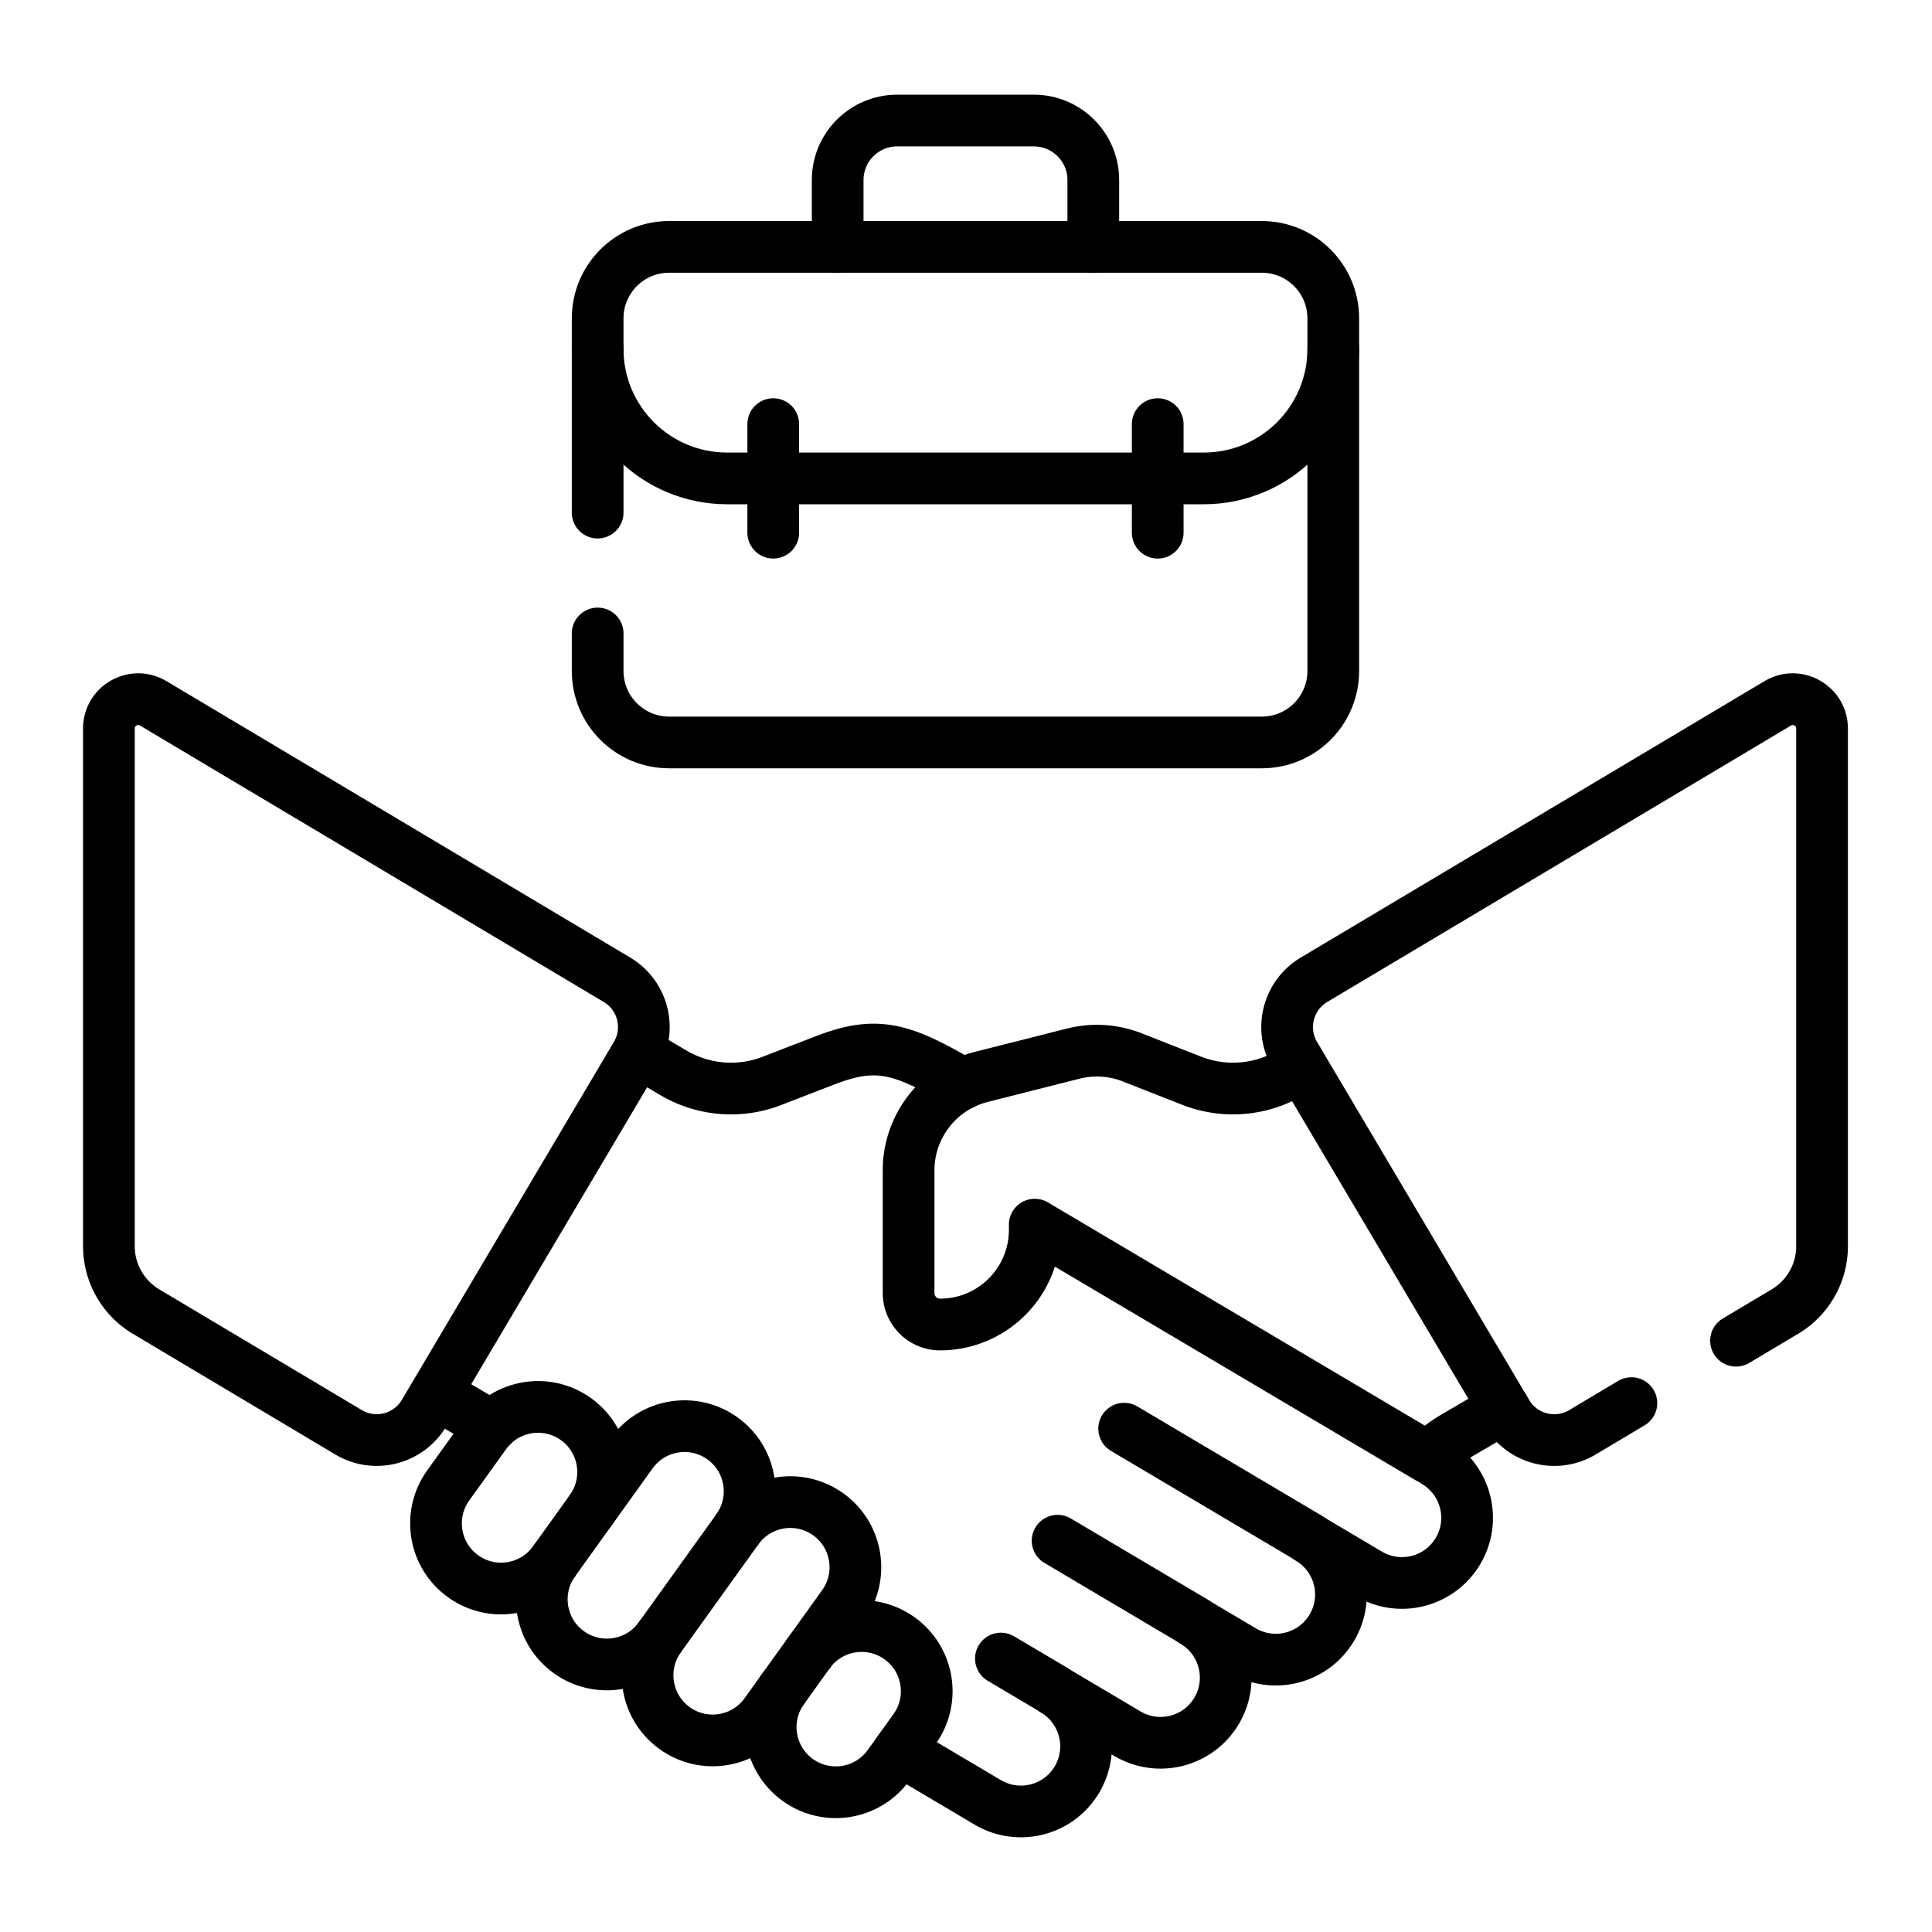 <svg width="65" height="65" version="1.1" viewBox="0 0 65 65" xmlns="http://www.w3.org/2000/svg"><defs><clipPath id="a"><path d="M0 512h512V0H0Z" data-original="#000000"/></clipPath></defs><g transform="matrix(.087 0 0 .087 2.794 2.796)" fill="none" stroke="#000" stroke-linecap="round" stroke-linejoin="round" stroke-miterlimit="10" stroke-width="15"><path class="" transform="matrix(1.333 0 0 -1.333 474.22 562.77)" d="m0 0-53.724 31.828" data-original="#000000"/><path class="" transform="matrix(1.333 0 0 -1.333 429.64 594.93)" d="m0 0-39.584 23.451" data-original="#000000"/><path class="" transform="matrix(1.333 0 0 -1.333 375.62 621.49)" d="m0 0-15.512 9.189" data-original="#000000"/><g transform="matrix(1.333 0 0 -1.333 0 682.67)" clip-path="url(#a)"><path class="" transform="translate(255.17,221.81)" d="m0 0-2.729 1.614c-15.694 9.007-23.034 10.672-37.192 5.198l-15.433-5.965a32.848 32.848 0 0 0-28.59 2.378l-9.543 5.626" data-original="#000000"/><path class="" transform="translate(102.56 131.89)" d="m0 0 15.991-9.438" data-original="#000000"/><path class="" transform="translate(236.85 28.533)" d="m0 0 25.603-15.168c8.978-5.319 20.569-2.353 25.888 6.626 5.32 8.979 2.353 20.569-6.626 25.889l21.251-12.59c8.979-5.319 20.57-2.354 25.889 6.626 5.319 8.978 2.352 20.569-6.626 25.888l14.167-8.393c8.978-5.319 20.569-2.354 25.889 6.625v1e-3c5.319 8.978 2.352 20.568-6.626 25.888l17.337-10.272c8.979-5.318 20.568-2.352 25.887 6.625 5.319 8.978 2.353 20.568-6.626 25.887" data-original="#000000"/><path class="" transform="translate(352.58 226.33)" d="m0 0-2.226-1.293a32.85 32.85 0 0 0-28.589-2.378l-17.404 6.837a27.966 27.966 0 0 1-17.09 1.082l-26.664-6.748c-12.413-3.142-21.108-14.312-21.108-27.115v-35.595c0-5.033 4.078-9.126 9.111-9.13 15.176-0.01 27.483 12.29 27.483 27.465v1.507l114.13-67.59a32.845 32.845 0 0 0 7.206 5.78l14.762 8.625" data-original="#000000"/><path class="" transform="translate(136.63 83.273)" d="m0 0c-6.084-8.475-17.887-10.413-26.362-4.328-8.475 6.084-10.413 17.887-4.328 26.361l10.7 14.905c6.084 8.475 17.887 10.414 26.362 4.33 8.475-6.085 10.413-17.888 4.329-26.363" data-original="#000000"/><path class="" transform="translate(189.83 92.595)" d="m0 0-22.51-31.354c-6.084-8.475-17.886-10.413-26.362-4.329-8.475 6.084-10.413 17.887-4.328 26.362l22.51 31.354c6.084 8.476 17.886 10.413 26.361 4.329s10.413-17.886 4.329-26.362z" data-original="#000000"/><path class="" transform="translate(189.83 92.595)" d="m0 0c6.084 8.476 17.887 10.413 26.362 4.329s10.413-17.887 4.328-26.362l-22.509-31.354c-6.084-8.475-17.887-10.413-26.362-4.329s-10.413 17.887-4.329 26.362" data-original="#000000"/><path class="" transform="translate(210.52 56.63)" d="m0 0c6.084 8.475 17.887 10.413 26.362 4.329 8.475-6.085 10.413-17.887 4.328-26.362l-7.484-10.427c-6.085-8.475-17.888-10.412-26.362-4.328-8.475 6.084-10.413 17.887-4.329 26.361" data-original="#000000"/><path class="" transform="translate(218.92 464.62)" d="m0 0v19.384c0 9.538 7.729 17.27 17.267 17.27h39.629c9.538 0 17.266-7.732 17.266-17.27v-19.384" data-original="#000000"/><path class="" transform="translate(200.23 413.2)" d="m0 0v-31.5" data-original="#000000"/><path class="" transform="translate(311.77 413.2)" d="m0 0v-31.5" data-original="#000000"/><path class="" transform="translate(479.54 147.29)" d="m0 0 14.179 8.452a22.092 22.092 0 0 1 10.78 18.976v150.17c0 6.6-7.191 10.685-12.861 7.306l-134.53-80.189c-7.562-4.508-10.051-14.287-5.563-21.863l61.516-103.84c4.504-7.605 14.328-10.105 21.92-5.58l14.201 8.465" data-original="#000000"/><path class="" transform="translate(20.36 332.2)" d="m0 0 134.53-80.189c7.564-4.508 10.053-14.288 5.564-21.863l-61.515-103.84c-4.505-7.604-14.329-10.104-21.921-5.579l-58.738 35.013a22.09 22.09 0 0 0-10.78 18.975v150.17c0 6.601 7.192 10.686 12.861 7.307z" data-original="#000000"/><path class="" transform="translate(149.29 387.53)" d="m0 0v56.355c0 11.452 9.283 20.734 20.733 20.734h171.94c11.45 0 20.734-9.282 20.734-20.734v-102.3c0-11.451-9.284-20.734-20.734-20.734h-171.94c-11.45 0-20.733 9.283-20.733 20.734v10.883" data-original="#000000"/><path class="" transform="translate(149.29 435.02)" d="m0 0c0-20.749 16.82-37.569 37.569-37.569h138.27c20.749 0 37.571 16.82 37.571 37.569" data-original="#000000"/></g></g></svg>
